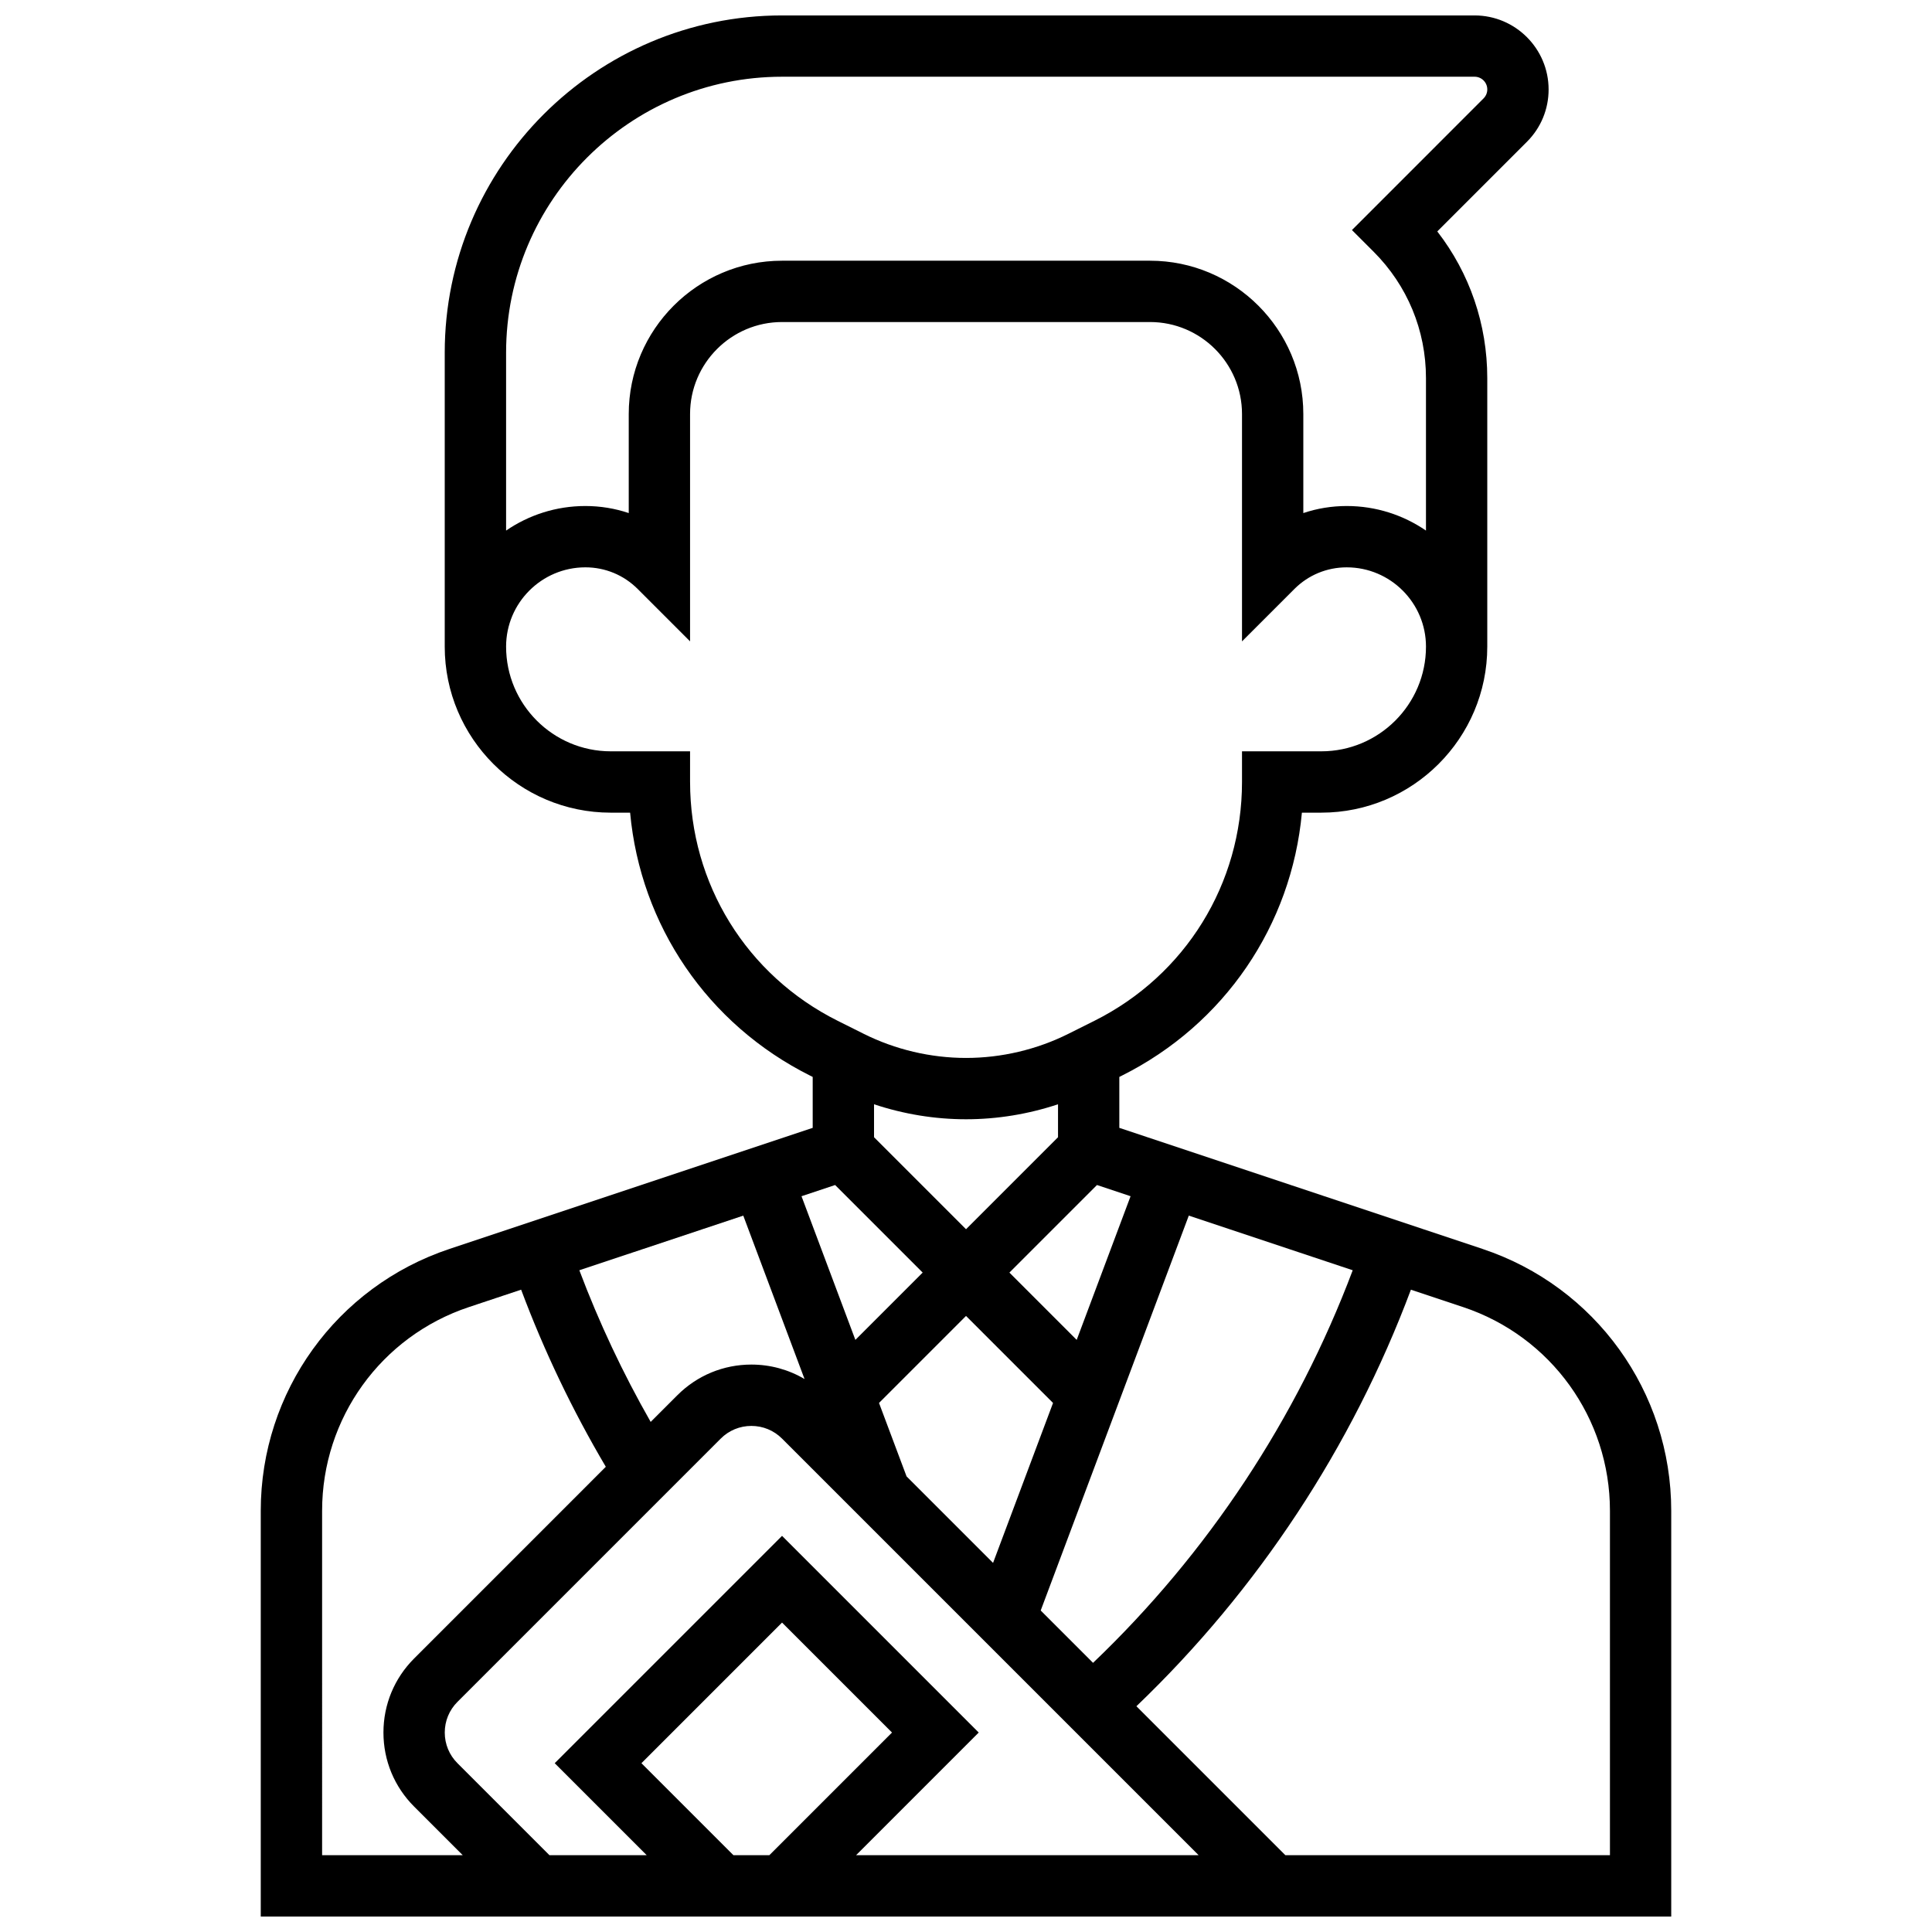 <?xml version="1.0" encoding="UTF-8"?>
<!-- Uploaded to: ICON Repo, www.svgrepo.com, Generator: ICON Repo Mixer Tools -->
<svg width="800px" height="800px" version="1.1" viewBox="144 144 512 512" xmlns="http://www.w3.org/2000/svg">
 <defs>
  <clipPath id="a">
   <path d="m213 148.09h374v503.81h-374z"/>
  </clipPath>
 </defs>
 <g clip-path="url(#a)">
  <path d="m536.89 474.98-96.258-32.086v-13.5l0.656-0.328c27.227-13.613 44.988-39.844 47.73-69.703h5.133c24.254 0 43.992-19.734 43.992-43.996v-71.16c0-14.254-4.656-27.789-13.246-38.875l23.754-23.754c3.707-3.703 5.746-8.633 5.746-13.871-0.004-10.816-8.805-19.617-19.621-19.617h-183.53c-49.285 0-89.387 40.098-89.387 89.387v77.895c0 24.258 19.738 43.992 43.996 43.992h5.133c2.742 29.859 20.504 56.09 47.73 69.703l0.656 0.328v13.5l-96.262 32.086c-29.91 9.969-50.008 37.852-50.008 69.379v107.54h373.79v-107.54c0-31.527-20.094-59.41-50.008-69.379zm-133.52 128.16-52.121-52.121-60.246 60.246 24.379 24.379h-25.773l-24.379-24.379c-2.172-2.172-3.363-5.055-3.363-8.125 0-3.07 1.195-5.957 3.363-8.125l69.77-69.77c2.172-2.172 5.055-3.363 8.125-3.363 3.07 0 5.957 1.195 8.125 3.363l110.4 110.4h-90.781zm-55.484 32.504h-9.52l-24.379-24.379 37.262-37.266 29.141 29.141zm27.742-199c7.844 2.613 16.113 3.973 24.379 3.973 8.262 0 16.531-1.359 24.379-3.973v8.734l-24.379 24.379-24.379-24.379zm24.379 56.094 23.059 23.059-15.895 42.383-22.926-22.926-7.297-19.457zm-83.57 28.082c-7.344-12.871-13.684-26.32-18.906-40.188l43.441-14.48 16.242 43.309c-4.223-2.5-9.055-3.836-14.09-3.836-7.41 0-14.379 2.887-19.617 8.125zm117.23 63.852-13.871-13.871 39.246-104.65 43.441 14.48c-14.809 39.324-38.422 75.023-68.816 104.04zm9.945-123.66-14.277 38.074-17.832-17.836 23.207-23.207zm-92.359-296.68h183.53c1.855 0 3.363 1.508 3.363 3.363 0 0.898-0.352 1.742-0.984 2.379l-34.883 34.891 5.746 5.746c8.945 8.945 13.871 20.84 13.871 33.488v40.406c-5.988-4.102-13.223-6.508-21.012-6.508-3.969 0-7.836 0.641-11.492 1.871v-26.25c0-22.402-18.227-40.629-40.629-40.629h-97.512c-22.402 0-40.629 18.227-40.629 40.629v26.25c-3.652-1.23-7.523-1.871-11.492-1.871-7.789 0-15.027 2.406-21.012 6.508v-47.137c0-40.328 32.809-73.137 73.133-73.137zm-24.379 186.9v-8.125h-21.012c-15.297 0-27.742-12.445-27.742-27.746 0-11.582 9.426-21.012 21.012-21.012 5.238 0 10.168 2.039 13.871 5.746l13.871 13.871v-60.246c0-13.441 10.938-24.379 24.379-24.379h97.512c13.441 0 24.379 10.938 24.379 24.379v60.25l13.871-13.871c3.703-3.707 8.629-5.746 13.871-5.746 11.586-0.004 21.012 9.426 21.012 21.012 0 15.297-12.445 27.742-27.742 27.742h-21.012v8.125c0 26.977-14.988 51.227-39.117 63.293l-6.863 3.43c-8.387 4.195-17.777 6.41-27.152 6.41-9.379 0-18.77-2.215-27.152-6.41l-6.863-3.43c-24.133-12.062-39.121-36.316-39.121-63.293zm38.438 106.81 23.207 23.207-17.836 17.836-14.277-38.074zm-135.95 86.312c0-24.523 15.629-46.207 38.895-53.961l13.848-4.617c6.082 16.262 13.613 31.992 22.441 46.938l-50.805 50.809c-5.238 5.238-8.125 12.207-8.125 19.617 0 7.41 2.887 14.379 8.125 19.617l12.887 12.887h-37.266zm341.29 91.289h-86.02l-39.473-39.473c32.172-30.797 57.137-68.68 72.746-110.39l13.852 4.617c23.262 7.754 38.895 29.441 38.895 53.961z"/>
 </g>
</svg>
